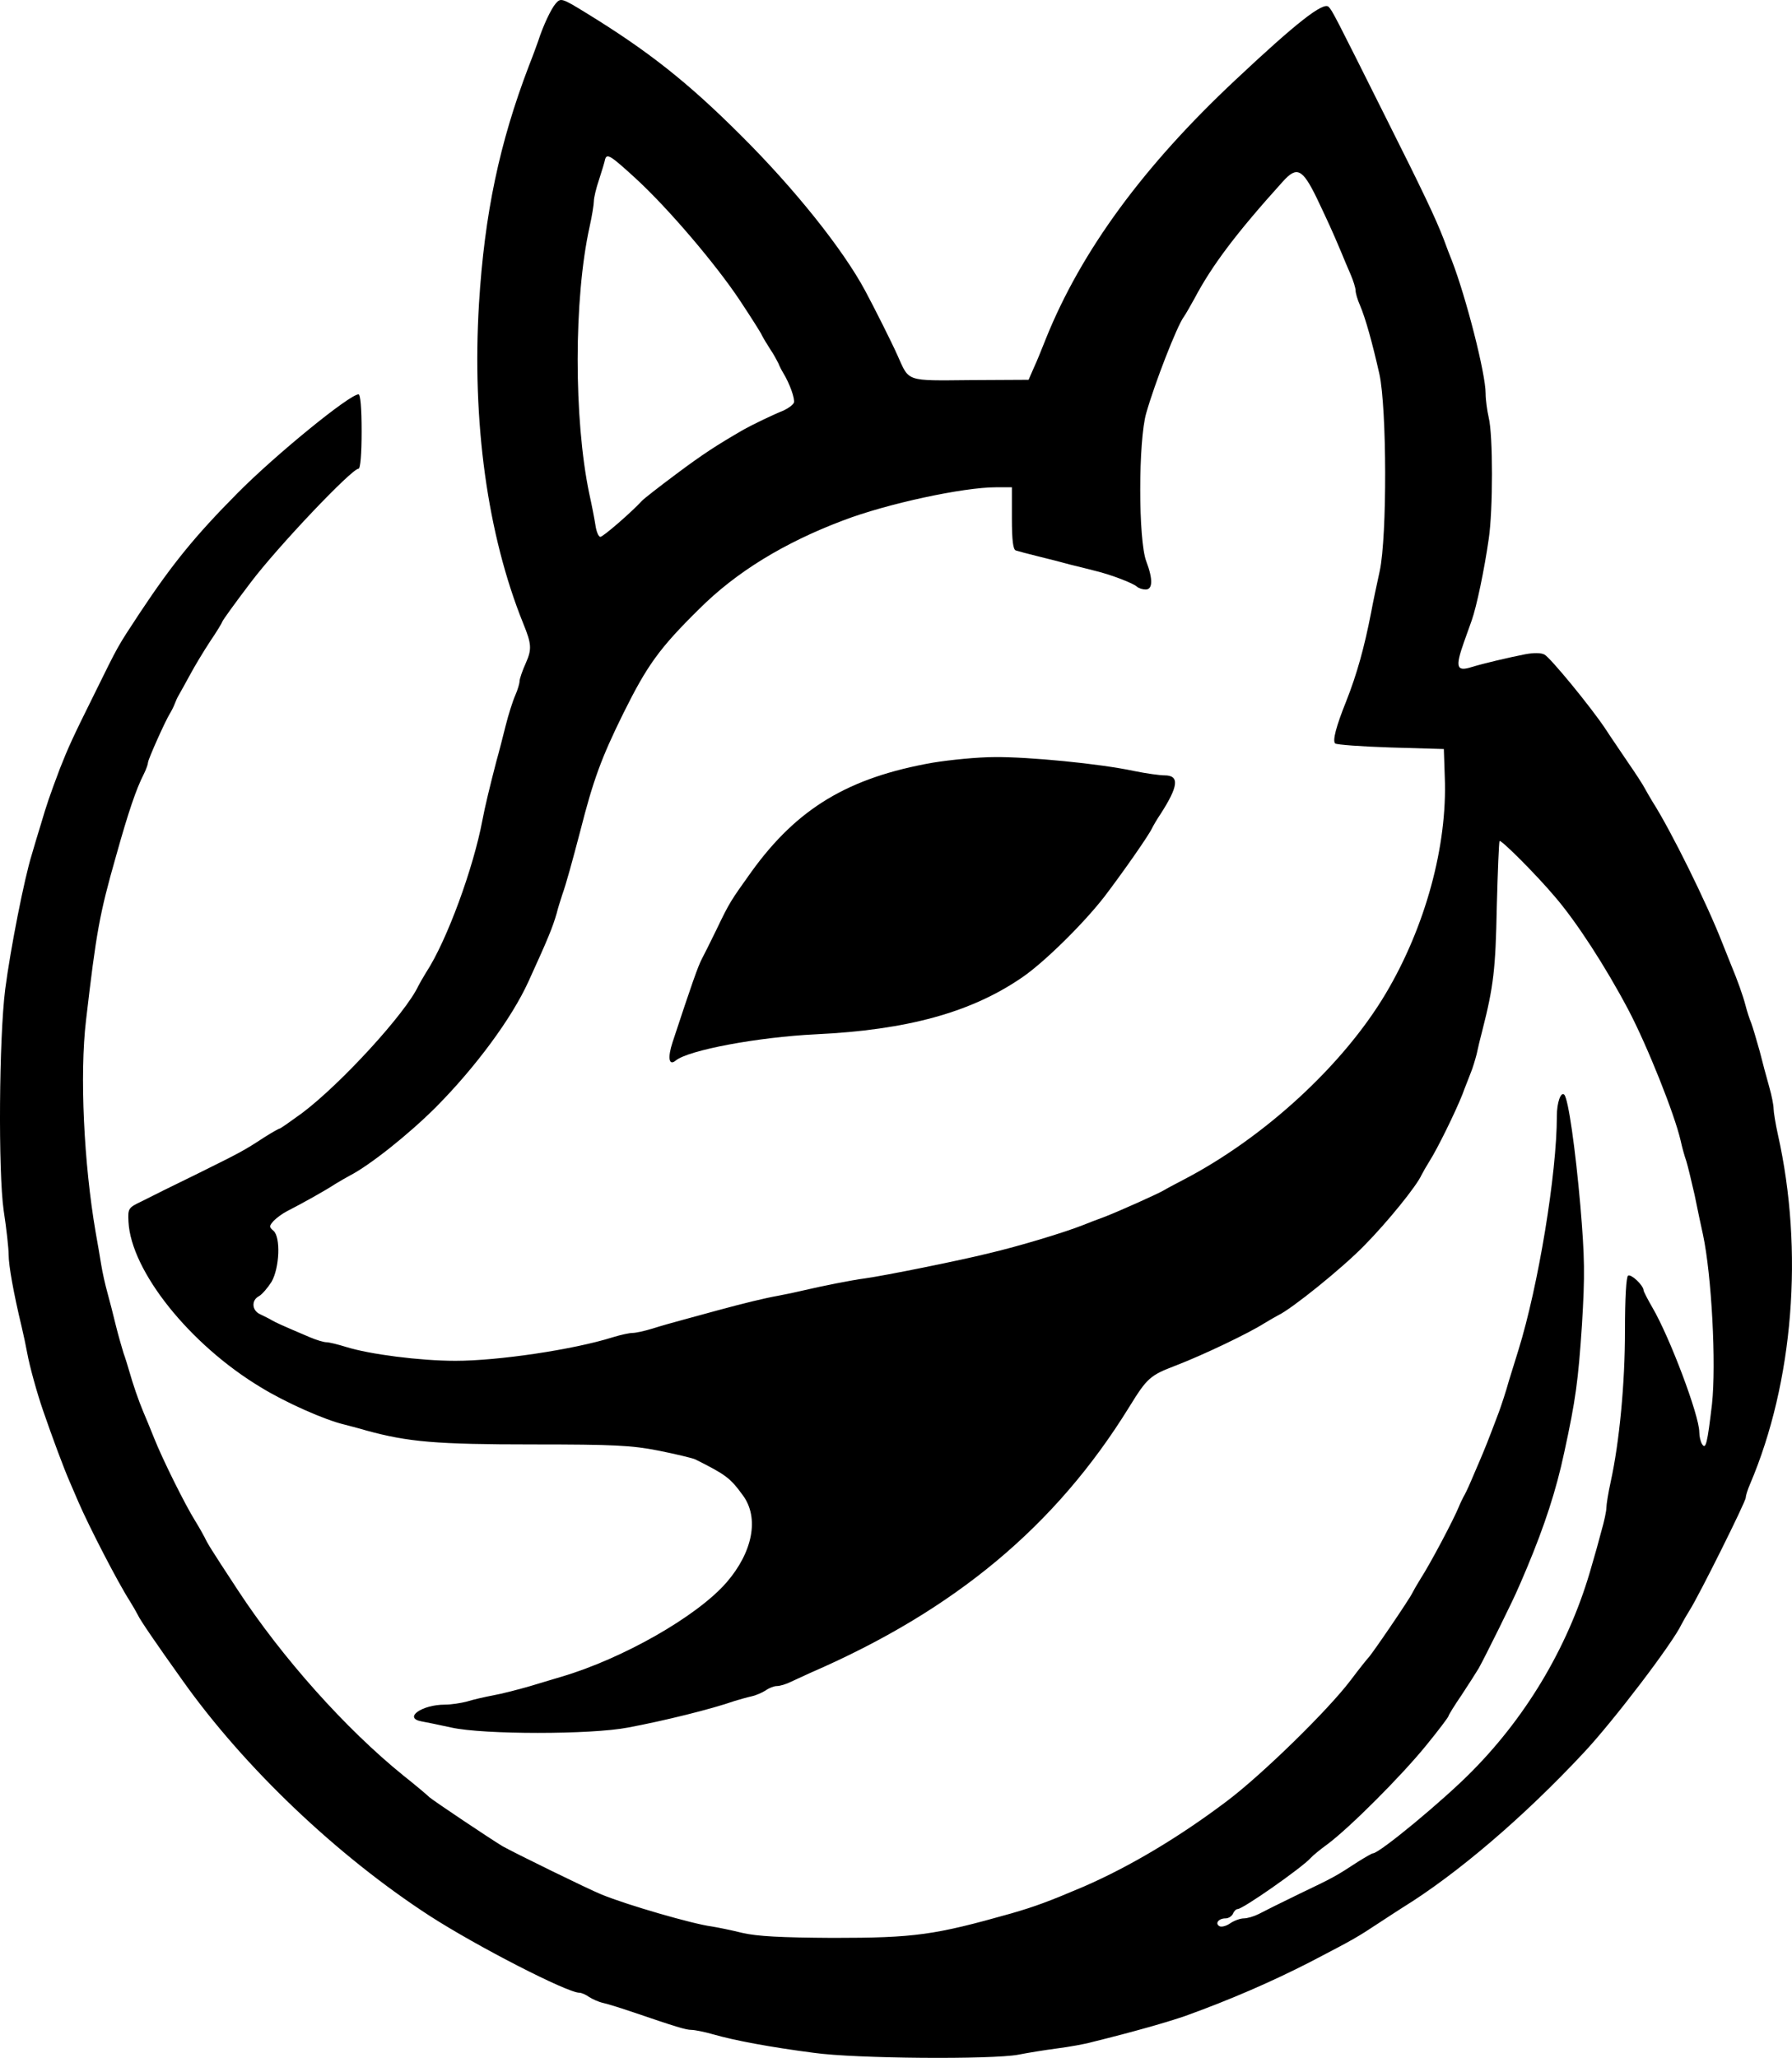 <?xml version="1.0" encoding="UTF-8" standalone="no"?>
<svg
   version="1.0"
   width="578.731pt"
   height="664.342pt"
   viewBox="0 0 578.731 664.342"
   preserveAspectRatio="xMidYMid"
   id="svg2"
   sodipodi:docname="logo_black.svg"
   inkscape:version="1.4 (e7c3feb100, 2024-10-09)"
   xmlns:inkscape="http://www.inkscape.org/namespaces/inkscape"
   xmlns:sodipodi="http://sodipodi.sourceforge.net/DTD/sodipodi-0.dtd"
   xmlns="http://www.w3.org/2000/svg"
   xmlns:svg="http://www.w3.org/2000/svg">
  <defs
     id="defs2" />
  <sodipodi:namedview
     id="namedview2"
     pagecolor="#505050"
     bordercolor="#ffffff"
     borderopacity="1"
     inkscape:showpageshadow="0"
     inkscape:pageopacity="0"
     inkscape:pagecheckerboard="1"
     inkscape:deskcolor="#505050"
     inkscape:document-units="pt"
     inkscape:zoom="0.65"
     inkscape:cx="397.69231"
     inkscape:cy="487.69231"
     inkscape:window-width="1920"
     inkscape:window-height="998"
     inkscape:window-x="640"
     inkscape:window-y="1440"
     inkscape:window-maximized="1"
     inkscape:current-layer="svg2" />
  <g
     transform="matrix(0.1,0,0,-0.1,-152.209,816.308)"
     fill="#000000"
     stroke="none"
     id="g2">
    <path
       d="m 3317,8152 c -15,-17 -41,-72 -57,-122 -5,-14 -18,-50 -30,-80 -95,-249 -143,-476 -161,-767 -23,-381 27,-746 143,-1033 27,-66 28,-83 8,-128 -11,-24 -20,-51 -20,-58 0,-7 -6,-28 -14,-46 -8,-18 -22,-62 -31,-98 -9,-36 -22,-87 -30,-115 -21,-81 -37,-147 -45,-190 -29,-154 -114,-387 -181,-490 -10,-16 -22,-37 -26,-45 -41,-88 -250,-316 -375,-410 -37,-27 -70,-50 -72,-50 -3,0 -24,-12 -48,-27 -72,-47 -79,-50 -218,-119 -74,-36 -155,-76 -180,-89 -44,-21 -45,-23 -43,-66 8,-159 198,-397 428,-535 80,-49 206,-105 270,-120 11,-3 43,-11 70,-19 135,-37 226,-45 537,-45 265,0 320,-3 407,-20 55,-11 109,-24 118,-28 100,-50 113,-60 154,-116 54,-73 32,-184 -53,-282 -96,-110 -336,-246 -533,-304 -16,-5 -61,-18 -100,-30 -38,-11 -92,-25 -120,-30 -27,-5 -66,-14 -85,-20 -19,-5 -51,-10 -71,-10 -75,0 -135,-43 -76,-54 12,-2 56,-11 97,-20 104,-23 451,-23 570,0 118,22 271,60 345,86 17,5 41,12 55,15 14,3 34,12 45,19 11,8 27,14 36,14 10,0 30,6 46,14 15,7 44,20 63,29 466,202 792,474 1029,858 58,94 67,102 151,134 86,33 235,104 285,136 17,10 37,22 45,26 43,20 207,152 278,225 75,76 169,192 185,228 4,8 16,29 26,45 25,39 83,157 106,215 9,25 22,56 27,70 6,14 14,41 19,60 4,19 12,53 18,75 37,145 43,200 47,399 3,116 7,212 9,214 5,5 119,-109 178,-179 70,-81 164,-226 238,-366 61,-116 149,-336 169,-423 4,-19 12,-48 18,-65 5,-16 17,-66 27,-110 9,-44 21,-102 27,-128 28,-132 43,-418 29,-547 -15,-127 -20,-148 -32,-129 -5,8 -9,25 -9,39 0,53 -95,306 -152,403 -15,26 -28,51 -28,55 -1,16 -40,53 -50,47 -6,-4 -10,-71 -10,-178 0,-171 -18,-359 -46,-487 -8,-36 -14,-74 -14,-84 0,-11 -7,-44 -16,-75 -8,-31 -22,-81 -31,-111 -69,-248 -204,-480 -386,-664 -91,-93 -300,-266 -321,-266 -3,0 -24,-12 -48,-27 -72,-47 -79,-51 -188,-103 -58,-28 -118,-58 -133,-66 -16,-8 -37,-14 -48,-14 -11,0 -31,-7 -44,-16 -13,-9 -29,-13 -35,-9 -15,9 -2,25 20,25 10,0 20,7 24,15 3,8 10,15 15,15 17,0 207,133 236,165 6,7 30,27 55,45 72,54 236,218 316,316 41,50 74,94 74,97 0,3 19,34 43,69 23,35 48,74 55,86 19,34 113,223 128,260 8,17 20,47 28,65 56,134 94,249 120,372 37,170 45,231 57,410 10,163 9,218 -5,385 -16,183 -39,346 -52,359 -11,11 -24,-25 -24,-69 0,-186 -60,-549 -124,-755 -7,-22 -21,-67 -31,-100 -9,-33 -24,-78 -32,-100 -38,-101 -47,-122 -61,-155 -8,-19 -22,-51 -30,-70 -8,-19 -19,-42 -24,-50 -4,-8 -11,-22 -14,-30 -17,-42 -92,-184 -125,-235 -10,-16 -22,-37 -26,-45 -8,-18 -134,-203 -143,-210 -3,-3 -28,-34 -55,-70 -73,-97 -286,-305 -400,-391 -155,-117 -313,-211 -462,-276 -115,-49 -159,-65 -235,-87 -248,-70 -311,-79 -576,-79 -170,1 -243,5 -292,16 -36,9 -81,18 -100,21 -61,8 -272,69 -355,103 -40,16 -283,135 -320,156 -43,26 -222,146 -236,158 -8,8 -45,39 -84,70 -187,151 -393,382 -535,599 -92,140 -98,151 -107,170 -4,8 -18,33 -31,54 -33,53 -105,198 -132,266 -12,30 -28,69 -35,85 -16,38 -34,91 -45,130 -5,17 -13,44 -19,60 -5,17 -17,57 -25,90 -8,33 -20,80 -27,105 -7,25 -16,65 -20,90 -4,25 -12,72 -18,105 -38,221 -52,509 -31,685 33,283 43,341 97,530 40,143 65,216 89,263 8,16 14,33 14,38 0,10 56,135 71,159 5,8 12,22 15,30 3,8 9,22 14,30 5,8 21,38 36,65 15,28 44,76 65,108 22,32 39,61 39,63 0,3 41,60 92,127 86,114 326,367 348,367 6,0 10,48 10,120 0,77 -4,120 -10,120 -29,0 -268,-195 -390,-318 -140,-141 -213,-232 -316,-387 -75,-114 -67,-100 -147,-262 -72,-145 -84,-172 -111,-240 -34,-90 -44,-120 -61,-178 -10,-33 -24,-78 -30,-100 -24,-76 -69,-304 -86,-435 -20,-157 -23,-589 -5,-715 9,-58 16,-122 16,-143 0,-34 16,-124 42,-232 6,-25 14,-63 18,-85 8,-44 32,-130 51,-185 30,-87 66,-184 86,-230 8,-19 21,-48 28,-65 35,-81 128,-261 166,-320 10,-16 22,-37 26,-45 7,-16 59,-92 144,-211 200,-282 500,-567 799,-761 152,-98 444,-248 483,-248 7,0 21,-6 32,-14 11,-7 31,-16 45,-19 14,-3 59,-17 100,-31 132,-45 167,-56 185,-56 10,0 41,-6 69,-14 69,-20 187,-42 326,-60 135,-19 576,-22 661,-6 30,6 86,15 124,20 39,5 90,14 115,21 134,33 242,64 300,84 147,53 280,111 403,174 148,77 152,80 222,126 33,22 68,44 77,50 175,108 391,292 585,500 94,100 287,353 316,415 4,8 16,29 26,45 29,45 181,350 181,363 0,6 6,26 14,44 140,329 174,753 90,1128 -8,36 -14,74 -14,84 0,11 -6,42 -14,70 -8,28 -22,80 -31,116 -10,36 -22,76 -27,90 -6,14 -14,39 -18,55 -9,35 -28,87 -46,130 -7,17 -20,50 -30,75 -50,128 -165,361 -225,455 -10,17 -22,37 -26,45 -4,8 -27,44 -52,80 -24,36 -58,85 -74,110 -48,72 -178,230 -197,240 -11,6 -35,6 -62,1 -56,-11 -136,-30 -172,-41 -50,-16 -55,-2 -26,80 7,19 18,51 25,70 16,45 41,165 55,263 14,93 14,336 0,392 -5,22 -10,57 -10,78 0,64 -63,310 -109,429 -5,12 -17,43 -26,68 -27,70 -68,156 -189,397 -161,322 -171,342 -183,354 -17,17 -104,-51 -301,-236 -297,-278 -498,-552 -612,-835 -12,-30 -29,-73 -39,-94 l -17,-39 -188,-1 c -210,-2 -197,-6 -235,79 -20,45 -76,156 -105,210 -72,134 -228,329 -400,500 -174,174 -303,275 -502,397 -78,48 -81,48 -97,30 z m 257,-564 c 105,-96 261,-279 339,-397 35,-53 67,-103 70,-111 4,-8 16,-28 27,-45 11,-16 22,-37 26,-45 3,-8 10,-22 15,-30 22,-36 39,-85 35,-97 -3,-7 -18,-18 -33,-25 -35,-14 -101,-46 -128,-61 -90,-52 -133,-80 -220,-145 -55,-41 -105,-80 -110,-86 -33,-36 -125,-116 -134,-116 -6,0 -13,17 -16,38 -3,20 -12,66 -20,102 -50,240 -50,629 1,860 8,36 14,73 14,84 0,10 7,41 17,70 9,28 18,57 19,64 6,21 17,14 98,-60 z m 2200,-63 c 36,-76 48,-101 80,-177 7,-18 21,-50 30,-71 9,-21 16,-44 16,-52 0,-8 6,-29 14,-47 18,-42 40,-121 63,-223 24,-111 25,-523 1,-635 -9,-41 -22,-102 -28,-135 -22,-113 -46,-199 -80,-285 -33,-82 -45,-128 -36,-137 4,-4 85,-10 179,-13 l 172,-5 3,-90 c 9,-222 -63,-485 -191,-700 -137,-230 -391,-464 -652,-600 -27,-14 -57,-30 -65,-35 -23,-13 -139,-65 -190,-85 -25,-9 -56,-21 -68,-26 -63,-25 -209,-69 -307,-92 -92,-23 -335,-72 -400,-81 -40,-5 -140,-25 -195,-38 -25,-6 -63,-14 -85,-18 -45,-8 -114,-25 -195,-47 -30,-8 -80,-22 -110,-30 -30,-8 -76,-21 -101,-29 -26,-8 -54,-14 -64,-14 -10,0 -38,-6 -64,-14 -127,-40 -370,-76 -508,-76 -114,0 -278,21 -354,45 -26,8 -54,15 -63,15 -8,0 -32,7 -53,16 -94,40 -109,47 -123,55 -8,5 -25,13 -37,19 -28,12 -30,46 -4,59 10,6 28,27 40,46 26,45 30,145 6,165 -14,12 -14,15 1,32 10,10 29,24 43,31 49,25 126,68 156,88 17,10 37,22 45,26 65,33 192,134 280,222 128,129 245,287 299,406 64,140 78,175 91,220 4,17 13,44 18,60 12,33 32,106 58,205 42,165 68,236 139,380 77,155 116,210 245,337 119,119 274,214 465,286 141,54 388,107 493,107 h 52 v -100 c 0,-72 4,-102 13,-104 6,-2 39,-11 72,-19 33,-8 80,-20 105,-27 25,-6 61,-15 80,-20 50,-12 123,-40 134,-51 6,-5 18,-9 28,-9 23,0 24,33 2,91 -26,68 -26,390 0,479 28,98 99,280 121,310 6,8 21,35 35,60 56,106 135,211 285,377 45,50 63,42 109,-52 z"
       id="path1" />
    <path
       d="m 4535,5701 c -273,-48 -438,-147 -586,-352 -67,-94 -70,-97 -114,-189 -20,-41 -41,-83 -46,-92 -13,-25 -32,-79 -95,-270 -16,-49 -12,-77 10,-59 40,34 267,76 452,85 297,14 504,71 669,185 71,49 198,174 265,261 60,79 142,196 153,220 4,8 16,29 27,45 58,90 62,125 13,125 -15,0 -59,6 -98,14 -112,24 -342,46 -450,45 -55,0 -145,-9 -200,-18 z"
       id="path2" />
  </g>
</svg>
